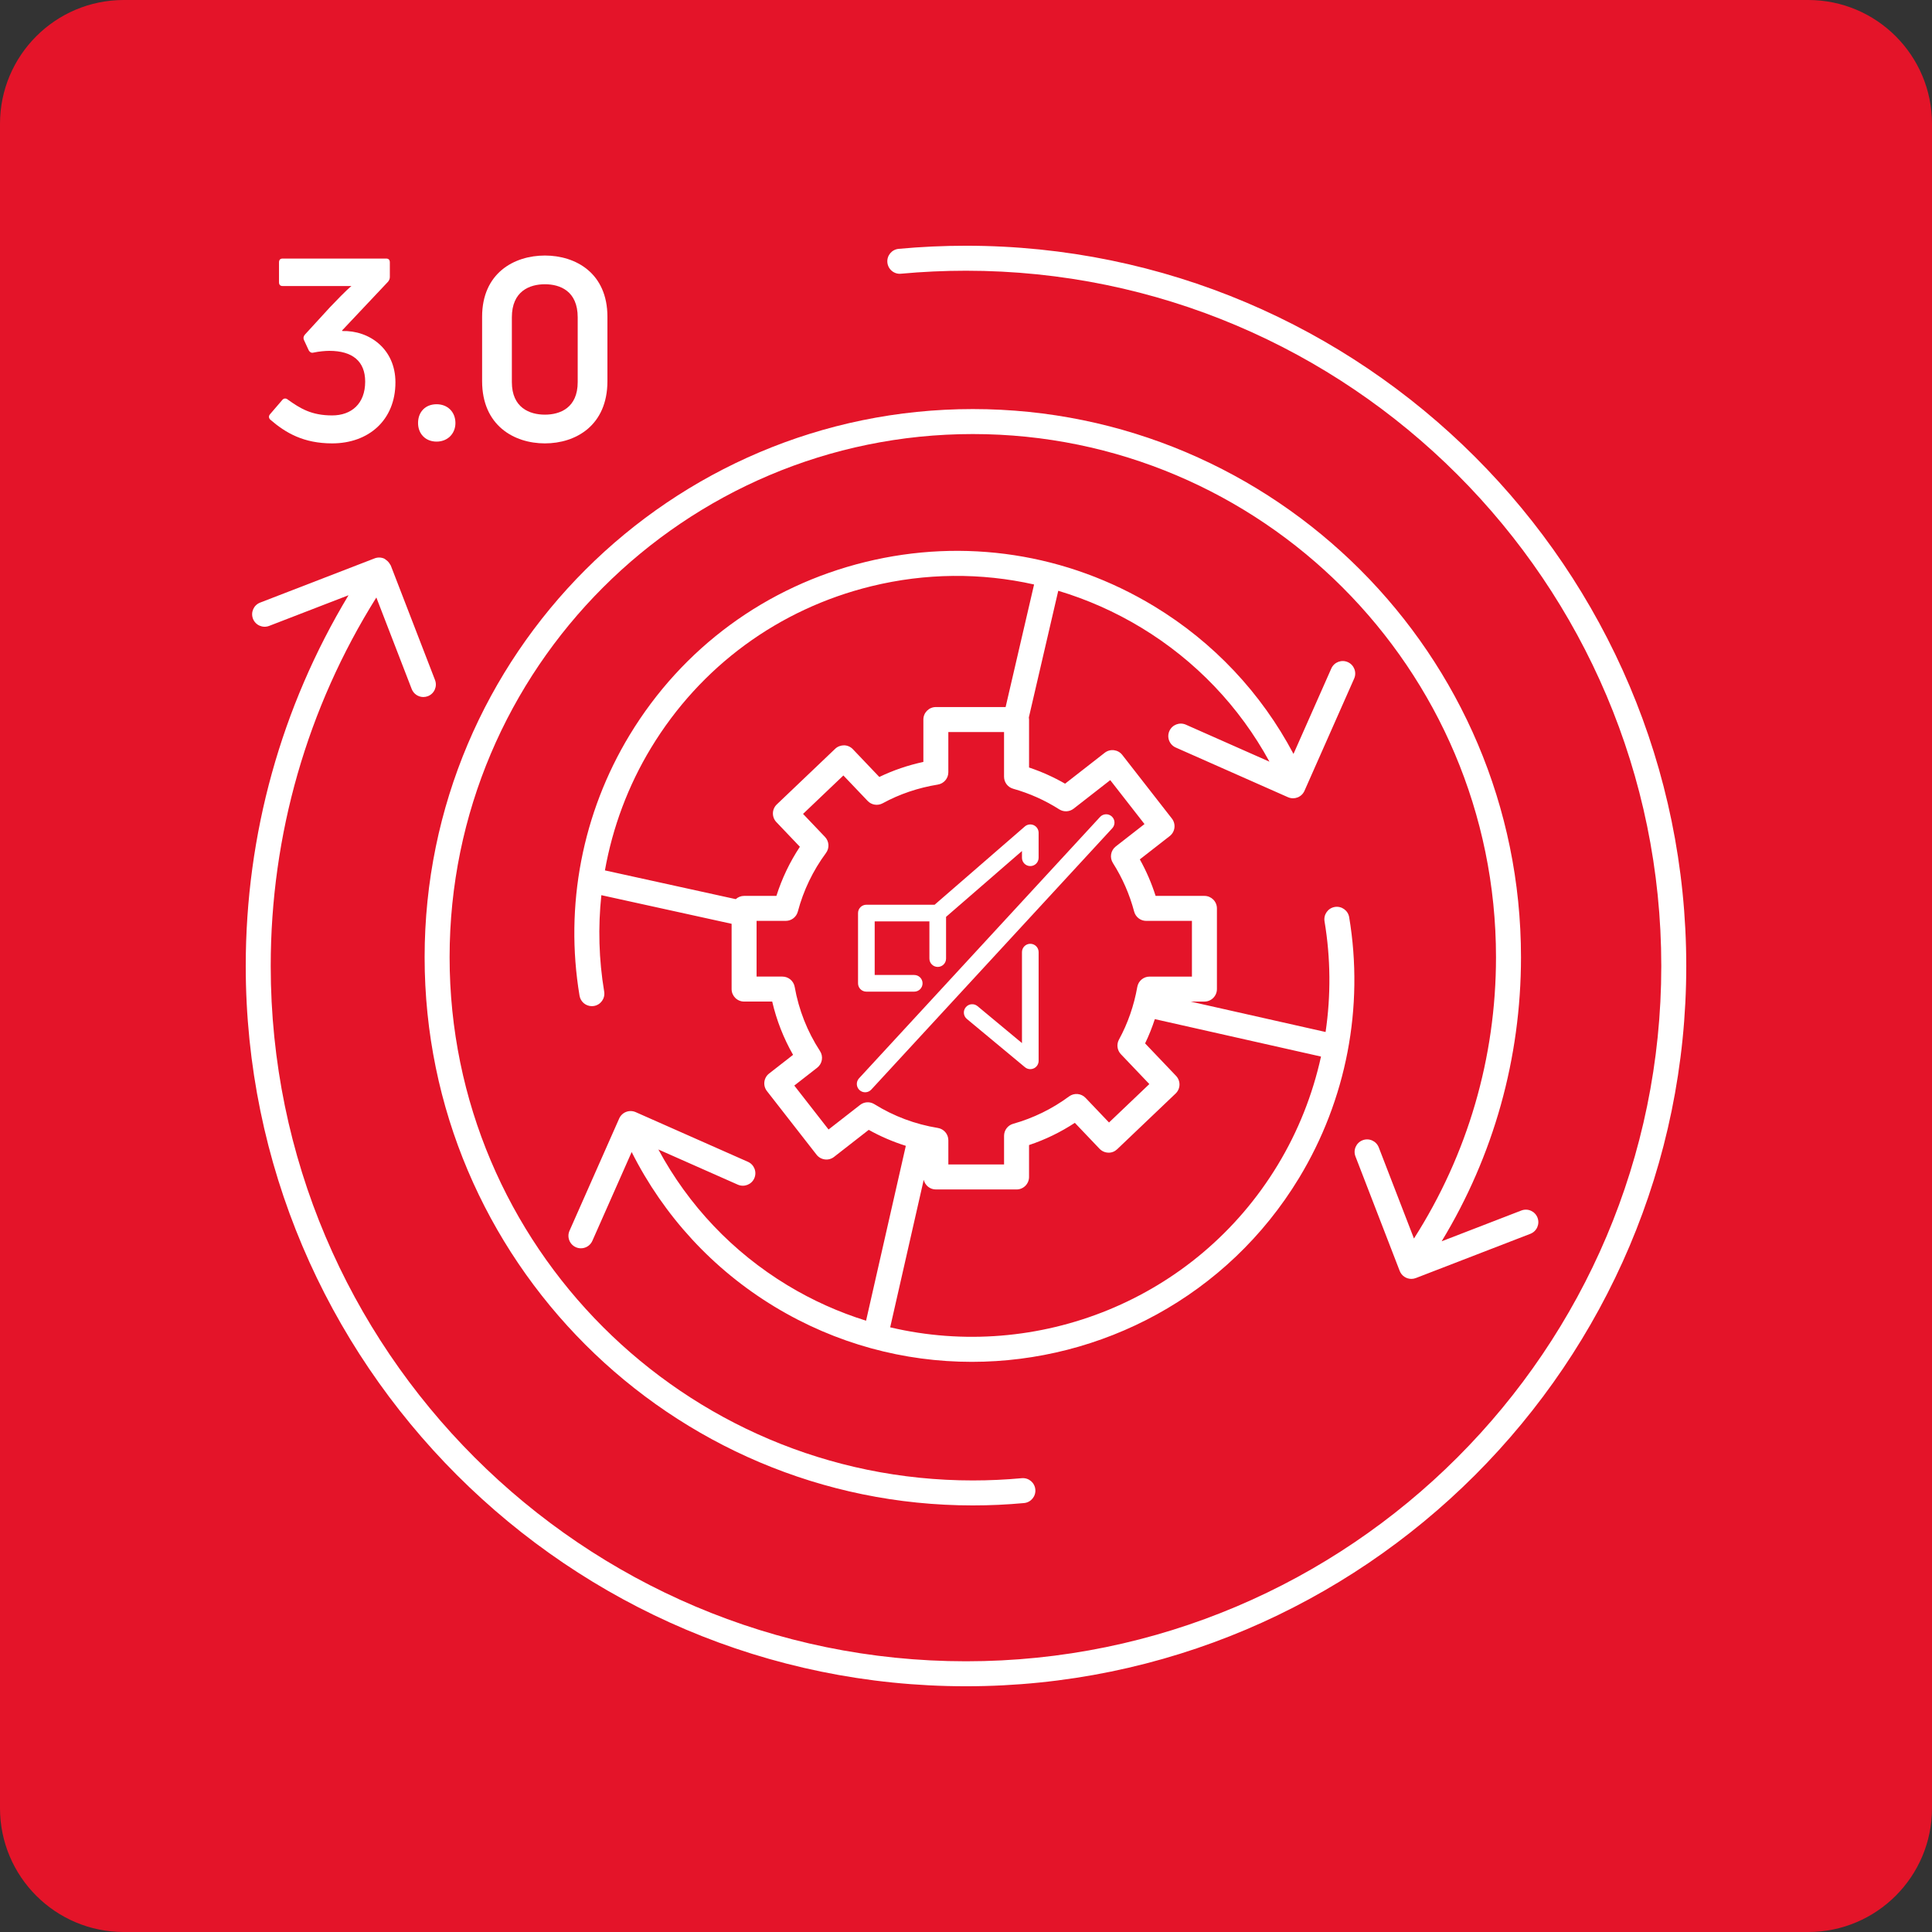 <?xml version="1.0" encoding="utf-8"?>
<!-- Generator: Adobe Illustrator 25.0.0, SVG Export Plug-In . SVG Version: 6.00 Build 0)  -->
<svg version="1.1" id="Layer_1" xmlns="http://www.w3.org/2000/svg" xmlns:xlink="http://www.w3.org/1999/xlink" x="0px" y="0px"
	 width="228px" height="228px" viewBox="0 0 228 228" style="enable-background:new 0 0 228 228;" xml:space="preserve">
<rect x="0" y="0" width="228" height="228" fill="#333333" stroke="none"/>
<style type="text/css">
	.st0{fill:#E41429;}
	.st1{fill:#FFFFFF;}
</style>
<path class="st0" d="M213.389,228H14.611C6.542,228,0,221.458,0,213.389V14.611C0,6.542,6.542,0,14.611,0h198.777
	C221.458,0,228,6.542,228,14.611v198.777C228,221.458,221.458,228,213.389,228z"/>
<g>
	<path class="st1" d="M39.196,52.325c4.29,0,7.47-2.73,7.47-7.2c0-3.96-3.09-6.149-6.27-6.06l-0.03-0.061l5.43-5.759
		c0.12-0.15,0.21-0.33,0.21-0.541v-1.739c0-0.3-0.15-0.45-0.42-0.45h-12.24c-0.27,0-0.42,0.15-0.42,0.45v2.34
		c0,0.3,0.15,0.45,0.42,0.45h8.13c-0.57,0.449-1.98,1.92-2.55,2.52l-2.94,3.21c-0.18,0.21-0.21,0.42-0.12,0.63l0.57,1.23
		c0.12,0.21,0.3,0.329,0.54,0.27c0.69-0.15,1.44-0.21,1.89-0.21c2.73,0,4.23,1.229,4.23,3.63c0,2.61-1.62,3.99-3.9,3.99
		c-2.43,0-3.75-0.811-5.22-1.86c-0.21-0.18-0.45-0.18-0.63,0l-1.47,1.71c-0.18,0.21-0.18,0.42,0,0.63
		C33.706,51.095,35.836,52.325,39.196,52.325z"/>
	<path class="st1" d="M51.526,52.115c1.29,0,2.22-0.931,2.22-2.19c0-1.32-0.93-2.22-2.22-2.22c-1.32,0-2.19,0.899-2.19,2.22
		C49.336,51.185,50.206,52.115,51.526,52.115z"/>
	<path class="st1" d="M64.305,52.325c3.63,0,7.379-2.101,7.379-7.35v-7.59c0-5.16-3.75-7.229-7.379-7.229s-7.41,2.069-7.41,7.229
		v7.59C56.896,50.225,60.676,52.325,64.305,52.325z M60.406,37.445c0-3.09,2.1-3.9,3.9-3.9s3.87,0.811,3.87,3.9v7.649
		c0,3.03-2.07,3.84-3.87,3.84s-3.9-0.81-3.9-3.84V37.445z"/>
	<path class="st1" d="M114.803,48.275c-35.671,0-64.692,29.02-64.692,64.691c0,35.671,29.021,64.692,64.692,64.692
		c2.017,0,4.052-0.094,6.048-0.279c0.81-0.075,1.406-0.793,1.331-1.604c-0.075-0.81-0.785-1.406-1.604-1.331
		c-1.905,0.177-3.848,0.266-5.775,0.266c-34.046,0-61.744-27.699-61.744-61.744s27.698-61.743,61.744-61.743
		s61.744,27.698,61.744,61.743c0,11.843-3.348,23.281-9.683,33.193l-4.154-10.753c-0.294-0.759-1.147-1.137-1.906-0.844
		s-1.137,1.147-0.844,1.907l5.221,13.513c0.226,0.584,0.784,0.942,1.376,0.942c0.177,0,0.356-0.032,0.531-0.099l13.513-5.22
		c0.76-0.294,1.137-1.147,0.844-1.907c-0.294-0.759-1.147-1.137-1.906-0.844l-9.406,3.634c6.13-10.092,9.363-21.613,9.363-33.524
		C179.496,77.295,150.475,48.275,114.803,48.275z"/>
	<path class="st1" d="M114,29c-2.647,0-5.321,0.123-7.947,0.367c-0.81,0.075-1.407,0.793-1.332,1.604
		c0.075,0.81,0.801,1.416,1.604,1.331c2.535-0.234,5.118-0.353,7.675-0.353c45.244,0,82.052,36.808,82.052,82.052
		c0,45.244-36.808,82.052-82.052,82.052S31.948,159.244,31.948,114c0-15.49,4.303-30.463,12.465-43.49l4.174,10.805
		c0.226,0.584,0.784,0.942,1.376,0.942c0.177,0,0.356-0.032,0.531-0.099c0.76-0.294,1.137-1.147,0.844-1.907l-5.221-13.514
		c-0.02-0.051-0.061-0.087-0.085-0.135c-0.034-0.063-0.072-0.123-0.115-0.181c-0.094-0.129-0.204-0.236-0.334-0.329
		c-0.006-0.004-0.011-0.01-0.017-0.014c-0.004-0.003-0.01-0.004-0.014-0.007c-0.072-0.049-0.132-0.114-0.213-0.15
		c-0.357-0.156-0.763-0.168-1.127-0.027l-13.513,5.221c-0.76,0.294-1.137,1.147-0.844,1.907c0.294,0.759,1.146,1.134,1.906,0.844
		l9.369-3.62C33.188,83.435,29,98.464,29,114c0,46.869,38.131,85,85,85s85-38.131,85-85S160.869,29,114,29z"/>
	<path class="st1" d="M121.588,111.379c-0.543,0-0.983,0.44-0.983,0.983v10.735l-5.247-4.36c-0.417-0.346-1.037-0.289-1.384,0.129
		s-0.29,1.036,0.128,1.384l6.858,5.698c0.18,0.149,0.403,0.226,0.628,0.226c0.141,0,0.284-0.031,0.417-0.093
		c0.345-0.162,0.565-0.509,0.565-0.89v-12.829C122.571,111.819,122.131,111.379,121.588,111.379z"/>
	<path class="st1" d="M102.242,106.77c-0.543,0-0.983,0.439-0.983,0.983v8.291c0,0.543,0.44,0.983,0.983,0.983h5.65
		c0.542,0,0.982-0.44,0.982-0.983s-0.44-0.983-0.982-0.983h-4.668v-6.326h6.457v4.39c0,0.543,0.44,0.983,0.983,0.983
		s0.983-0.439,0.983-0.983v-4.924l8.958-7.771v0.795c0,0.543,0.44,0.983,0.983,0.983c0.542,0,0.982-0.44,0.982-0.983v-2.948
		c0-0.385-0.224-0.734-0.575-0.895c-0.35-0.159-0.761-0.1-1.052,0.152l-10.647,9.236H102.242z"/>
	<path class="st1" d="M138,86.272c-0.33,0.745,0.007,1.615,0.751,1.945l13.248,5.864c0.189,0.083,0.393,0.126,0.596,0.126
		c0.18,0,0.36-0.033,0.531-0.099c0.365-0.141,0.658-0.421,0.817-0.778l5.864-13.248c0.33-0.745-0.007-1.615-0.751-1.945
		c-0.745-0.329-1.615,0.008-1.944,0.751l-4.463,10.083c-3.799-7.174-9.427-13.172-16.435-17.42
		c-10.296-6.24-22.405-8.099-34.098-5.228c-11.693,2.868-21.569,10.118-27.808,20.414c-5.589,9.222-7.689,20.15-5.914,30.771
		c0.12,0.721,0.745,1.231,1.452,1.231c0.081,0,0.163-0.007,0.245-0.02c0.803-0.134,1.345-0.894,1.211-1.697
		c-0.633-3.786-0.735-7.614-0.334-11.38l15.372,3.378v7.703c0,0.814,0.66,1.474,1.474,1.474h3.317
		c0.514,2.216,1.339,4.322,2.462,6.288l-2.829,2.206c-0.642,0.5-0.757,1.426-0.256,2.068l5.855,7.51
		c0.24,0.309,0.594,0.509,0.982,0.557c0.388,0.052,0.779-0.059,1.087-0.3l4.091-3.189c1.395,0.783,2.86,1.406,4.376,1.886
		l-4.691,20.636c-3.185-0.994-6.301-2.377-9.28-4.182c-6.467-3.919-11.681-9.431-15.23-16.023l9.375,4.151
		c0.744,0.326,1.615-0.009,1.944-0.751c0.33-0.745-0.007-1.615-0.751-1.945l-13.248-5.864c-0.357-0.156-0.763-0.167-1.128-0.027
		c-0.365,0.141-0.658,0.421-0.817,0.778l-5.863,13.248c-0.33,0.745,0.007,1.615,0.751,1.945c0.194,0.085,0.396,0.126,0.595,0.126
		c0.566,0,1.105-0.327,1.349-0.877l4.64-10.484c3.797,7.541,9.58,13.838,16.854,18.246c7.284,4.414,15.333,6.516,23.286,6.515
		c15.254,0,30.155-7.731,38.621-21.701c5.588-9.221,7.688-20.149,5.914-30.771c-0.135-0.803-0.897-1.343-1.697-1.211
		c-0.803,0.134-1.345,0.893-1.211,1.697c0.727,4.351,0.758,8.757,0.124,13.059l-15.932-3.59h1.634c0.814,0,1.474-0.66,1.474-1.474
		v-9.523c0-0.814-0.66-1.474-1.474-1.474h-5.762c-0.477-1.5-1.099-2.942-1.862-4.31l3.527-2.749c0.308-0.24,0.509-0.593,0.557-0.981
		s-0.06-0.779-0.3-1.087l-5.855-7.51c-0.5-0.643-1.427-0.757-2.069-0.256l-4.681,3.65c-1.35-0.776-2.773-1.415-4.251-1.909v-5.66
		c0-0.084-0.011-0.166-0.025-0.247l3.471-14.949c3.396,1.018,6.687,2.468,9.799,4.354c6.4,3.878,11.579,9.313,15.125,15.814
		l-9.866-4.368C139.199,85.191,138.329,85.528,138,86.272z M155.895,124.687c-0.985,4.483-2.694,8.813-5.11,12.8
		c-9.699,16.004-28.43,23.238-45.732,19.153l3.958-17.409c0.152,0.652,0.734,1.14,1.432,1.14h9.523c0.814,0,1.474-0.66,1.474-1.474
		v-3.767c1.906-0.635,3.716-1.513,5.405-2.621l2.916,3.061c0.27,0.283,0.64,0.447,1.031,0.457c0.394,0.021,0.769-0.137,1.052-0.407
		l6.894-6.57c0.283-0.27,0.447-0.641,0.457-1.031s-0.137-0.77-0.406-1.053l-3.653-3.833c0.448-0.922,0.826-1.881,1.149-2.864
		L155.895,124.687z M125.005,95.514c0.525,0.333,1.206,0.302,1.698-0.082l4.32-3.367l4.042,5.185l-3.39,2.643
		c-0.599,0.466-0.745,1.313-0.337,1.953c1.122,1.765,1.966,3.694,2.507,5.734c0.171,0.646,0.756,1.096,1.424,1.096h5.394v6.575
		h-4.996c-0.714,0-1.326,0.512-1.451,1.216c-0.394,2.218-1.122,4.31-2.164,6.218c-0.307,0.562-0.215,1.259,0.227,1.724l3.359,3.525
		l-4.76,4.535l-2.771-2.908c-0.512-0.536-1.344-0.61-1.941-0.17c-2.003,1.477-4.223,2.563-6.599,3.231
		c-0.636,0.179-1.075,0.759-1.075,1.419v3.382h-6.575v-2.854c0-0.723-0.524-1.339-1.237-1.455c-2.676-0.436-5.198-1.38-7.496-2.808
		c-0.524-0.326-1.197-0.292-1.684,0.09l-3.72,2.9l-4.043-5.185l2.704-2.108c0.604-0.47,0.747-1.324,0.329-1.966
		c-1.498-2.302-2.503-4.849-2.987-7.571c-0.125-0.703-0.737-1.216-1.451-1.216h-3.046v-6.575h3.444c0.668,0,1.253-0.45,1.424-1.096
		c0.664-2.504,1.783-4.831,3.324-6.917c0.426-0.576,0.376-1.374-0.118-1.893l-2.59-2.719l4.76-4.535l2.865,3.006
		c0.46,0.483,1.187,0.596,1.773,0.276c1.988-1.085,4.179-1.828,6.51-2.207c0.713-0.116,1.237-0.732,1.237-1.455v-4.747h6.575v5.275
		c0,0.66,0.44,1.24,1.075,1.419C121.492,93.623,123.321,94.441,125.005,95.514z M118.675,83.441h-8.232
		c-0.814,0-1.474,0.66-1.474,1.474v5.001c-1.822,0.393-3.562,0.987-5.199,1.775l-3.122-3.277c-0.27-0.283-0.64-0.447-1.031-0.457
		c-0.386,0.001-0.769,0.138-1.052,0.407l-6.894,6.57c-0.589,0.561-0.612,1.494-0.05,2.084l2.775,2.912
		c-1.19,1.8-2.118,3.742-2.77,5.797h-3.813c-0.38,0-0.723,0.148-0.985,0.384l-15.44-3.393c0.904-5.072,2.728-9.978,5.44-14.453
		c5.832-9.623,15.061-16.398,25.99-19.079c6.413-1.572,12.957-1.612,19.216-0.209L118.675,83.441z"/>
	<path class="st1" d="M101.433,128.643c0.189,0.174,0.428,0.26,0.666,0.26c0.265,0,0.529-0.106,0.723-0.317l28.442-30.844
		c0.368-0.399,0.343-1.02-0.057-1.388c-0.398-0.367-1.02-0.342-1.388,0.057l-28.443,30.844
		C101.009,127.654,101.034,128.275,101.433,128.643z"/>
</g>
</svg>
